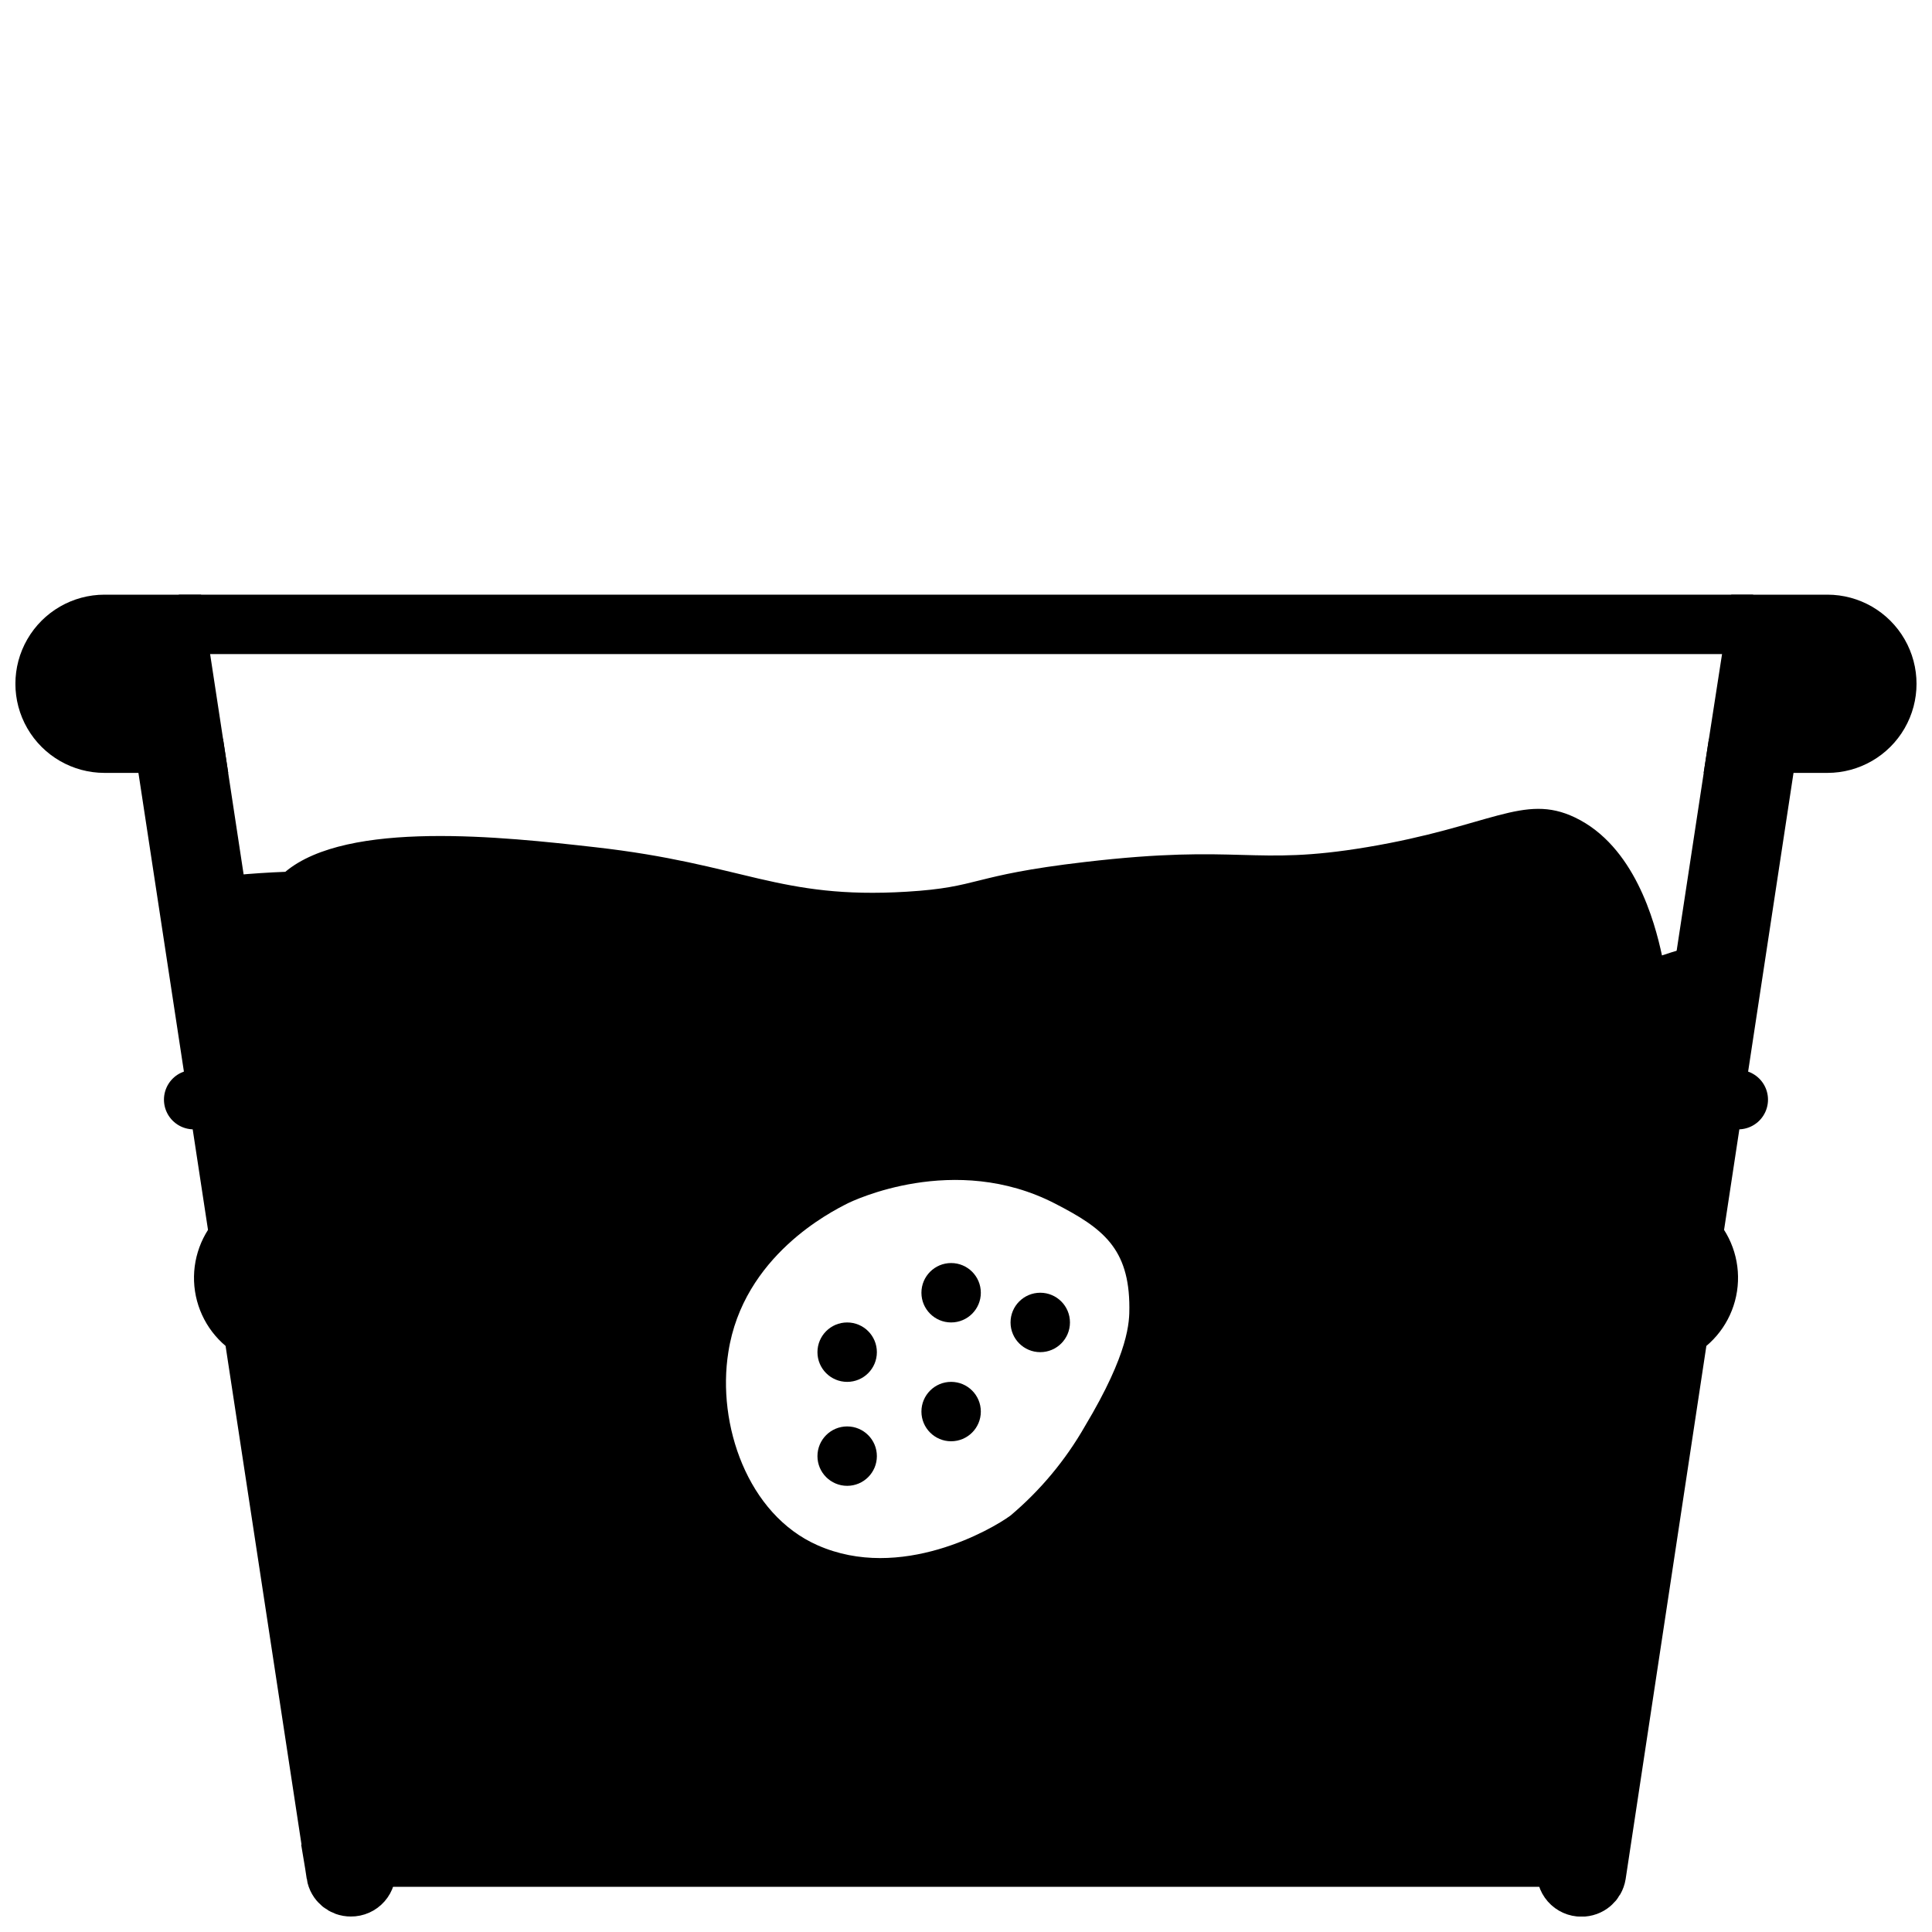 <?xml version="1.0" encoding="UTF-8"?>
<!-- Uploaded to: ICON Repo, www.svgrepo.com, Generator: ICON Repo Mixer Tools -->
<svg width="800px" height="800px" version="1.1" viewBox="144 144 512 512" xmlns="http://www.w3.org/2000/svg">
 <defs>
  <clipPath id="d">
   <path d="m148.09 148.09h315.91v503.81h-315.91z"/>
  </clipPath>
  <clipPath id="c">
   <path d="m336 148.09h315.9v503.81h-315.9z"/>
  </clipPath>
  <clipPath id="b">
   <path d="m148.09 148.09h269.91v415.91h-269.91z"/>
  </clipPath>
  <clipPath id="a">
   <path d="m382 148.09h269.9v415.91h-269.9z"/>
  </clipPath>
 </defs>
 <path d="m187.45 340.96 19.957 131.07c-3.207 3.508-4.656 8.277-3.949 12.977 0.711 4.699 3.508 8.828 7.609 11.23l22.004 144.49h-0.004c0.312 1.922 1.988 3.328 3.938 3.305 1.148 0.012 2.242-0.477 3-1.34 0.754-0.863 1.098-2.012 0.938-3.148l-22.004-143.31c-4.106-2.394-6.91-6.519-7.629-11.219-0.719-4.703 0.727-9.477 3.93-12.988l-19.918-131.07"/>
 <g clip-path="url(#d)">
  <path transform="matrix(3.936 0 0 3.936 148.09 148.09)" d="m10 49 5.07 33.3c-0.815 0.891-1.183 2.103-1.003 3.297 0.181 1.194 0.891 2.243 1.933 2.853l5.59 36.71h-9.92e-4c0.079 0.488 0.505 0.846 1 0.84 0.292 0.003 0.57-0.121 0.762-0.34 0.192-0.219 0.279-0.511 0.238-0.8l-5.59-36.41c-1.043-0.608-1.756-1.656-1.938-2.85-0.183-1.195 0.185-2.408 0.998-3.3l-5.06-33.3" fill="none" stroke="#000000" stroke-miterlimit="10" stroke-width="4"/>
 </g>
 <path d="m604.67 340.96-19.957 131.07c3.203 3.512 4.648 8.285 3.93 12.988-0.719 4.699-3.523 8.824-7.629 11.219l-21.844 143.35c-0.16 1.137 0.18 2.285 0.938 3.148s1.852 1.352 2.996 1.34c1.953 0.027 3.625-1.383 3.938-3.305l21.883-144.53c4.109-2.394 6.91-6.519 7.629-11.219 0.719-4.703-0.723-9.477-3.93-12.988l19.918-131.07"/>
 <g clip-path="url(#c)">
  <path transform="matrix(3.936 0 0 3.936 148.09 148.09)" d="m116 49-5.07 33.3c0.814 0.892 1.181 2.105 0.998 3.3-0.183 1.194-0.895 2.242-1.938 2.85l-5.55 36.42c-0.041 0.289 0.046 0.581 0.238 0.8s0.47 0.343 0.761 0.34c0.496 0.007 0.921-0.351 1-0.84l5.56-36.72c1.044-0.608 1.756-1.656 1.938-2.85 0.183-1.195-0.184-2.408-0.998-3.3l5.06-33.3" fill="none" stroke="#000000" stroke-miterlimit="10" stroke-width="4"/>
 </g>
 <path d="m171.71 340.96h23.617l-4.801-31.488h-18.816c-5.625 0-10.824 3.004-13.637 7.875s-2.812 10.871 0 15.742c2.812 4.871 8.012 7.871 13.637 7.871z"/>
 <g clip-path="url(#b)">
  <path transform="matrix(3.936 0 0 3.936 148.09 148.09)" d="m6 49h6l-1.22-8h-4.781c-1.429 0-2.75 0.763-3.465 2.001-0.715 1.238-0.715 2.762 0 3.999 0.715 1.238 2.035 2 3.465 2z" fill="none" stroke="#000000" stroke-miterlimit="10" stroke-width="4"/>
 </g>
 <path d="m604.67 340.96h23.617c5.621 0 10.82-3 13.633-7.871 2.812-4.871 2.812-10.871 0-15.742s-8.012-7.875-13.633-7.875h-18.734z"/>
 <g clip-path="url(#a)">
  <path transform="matrix(3.936 0 0 3.936 148.09 148.09)" d="m116 49h6c1.428 0 2.749-0.762 3.464-2 0.715-1.238 0.715-2.762 0-3.999s-2.035-2.001-3.464-2.001h-4.76z" fill="none" stroke="#000000" stroke-miterlimit="10" stroke-width="4"/>
 </g>
 <path transform="matrix(3.936 0 0 3.936 148.09 148.09)" d="m114.53 73h1.47" fill="none" stroke="#000000" stroke-linecap="round" stroke-linejoin="round" stroke-width="4"/>
 <path transform="matrix(3.936 0 0 3.936 148.09 148.09)" d="m12 73h1.44" fill="none" stroke="#000000" stroke-linecap="round" stroke-linejoin="round" stroke-width="4"/>
 <path transform="matrix(3.936 0 0 3.936 148.09 148.09)" d="m11 41h106" fill="none" stroke="#000000" stroke-miterlimit="10" stroke-width="4"/>
 <path d="m584.44 397.2c-1.93-9.012-7.324-29.047-23.066-36.566-13.617-6.496-22.355 2.402-55.105 7.871-30.543 5.117-33.102-0.945-74.785 3.938-30.699 3.582-27.551 6.691-47.23 7.871-33.93 2.047-43.02-7.359-82.656-11.809-24.09-2.715-65.496-7.281-81.988 6.535-8.895 0.336-17.766 1.176-26.566 2.519l40.582 266.47h332.71l38.336-251.91c-6.867 1.152-13.633 2.852-20.23 5.078zm-152.95 124.81c-5.129 8.961-11.789 16.957-19.684 23.617-5 3.699-29.164 17.633-51.168 7.871-18.539-8.188-26.688-32.039-23.617-51.168 3.938-25.543 27.316-37.234 31.488-39.359 1.301-0.668 28.418-13.777 55.105 0 12.555 6.453 19.68 11.809 19.68 27.551 0 3.66 0 11.809-11.805 31.488z"/>
 <path d="m403.93 518.08c0 4.348-3.523 7.871-7.871 7.871s-7.871-3.523-7.871-7.871 3.523-7.871 7.871-7.871 7.871 3.523 7.871 7.871"/>
 <path d="m376.38 502.34c0 4.348-3.523 7.871-7.871 7.871-4.348 0-7.875-3.523-7.875-7.871 0-4.348 3.527-7.875 7.875-7.875 4.348 0 7.871 3.527 7.871 7.875"/>
 <path d="m427.55 494.46c0 4.348-3.523 7.875-7.871 7.875-4.348 0-7.875-3.527-7.875-7.875 0-4.348 3.527-7.871 7.875-7.871 4.348 0 7.871 3.523 7.871 7.871"/>
 <path d="m403.93 486.59c0 4.348-3.523 7.871-7.871 7.871s-7.871-3.523-7.871-7.871 3.523-7.871 7.871-7.871 7.871 3.523 7.871 7.871"/>
 <path d="m376.38 529.89c0 4.348-3.523 7.871-7.871 7.871-4.348 0-7.875-3.523-7.875-7.871 0-4.348 3.527-7.871 7.875-7.871 4.348 0 7.871 3.523 7.871 7.871"/>
</svg>